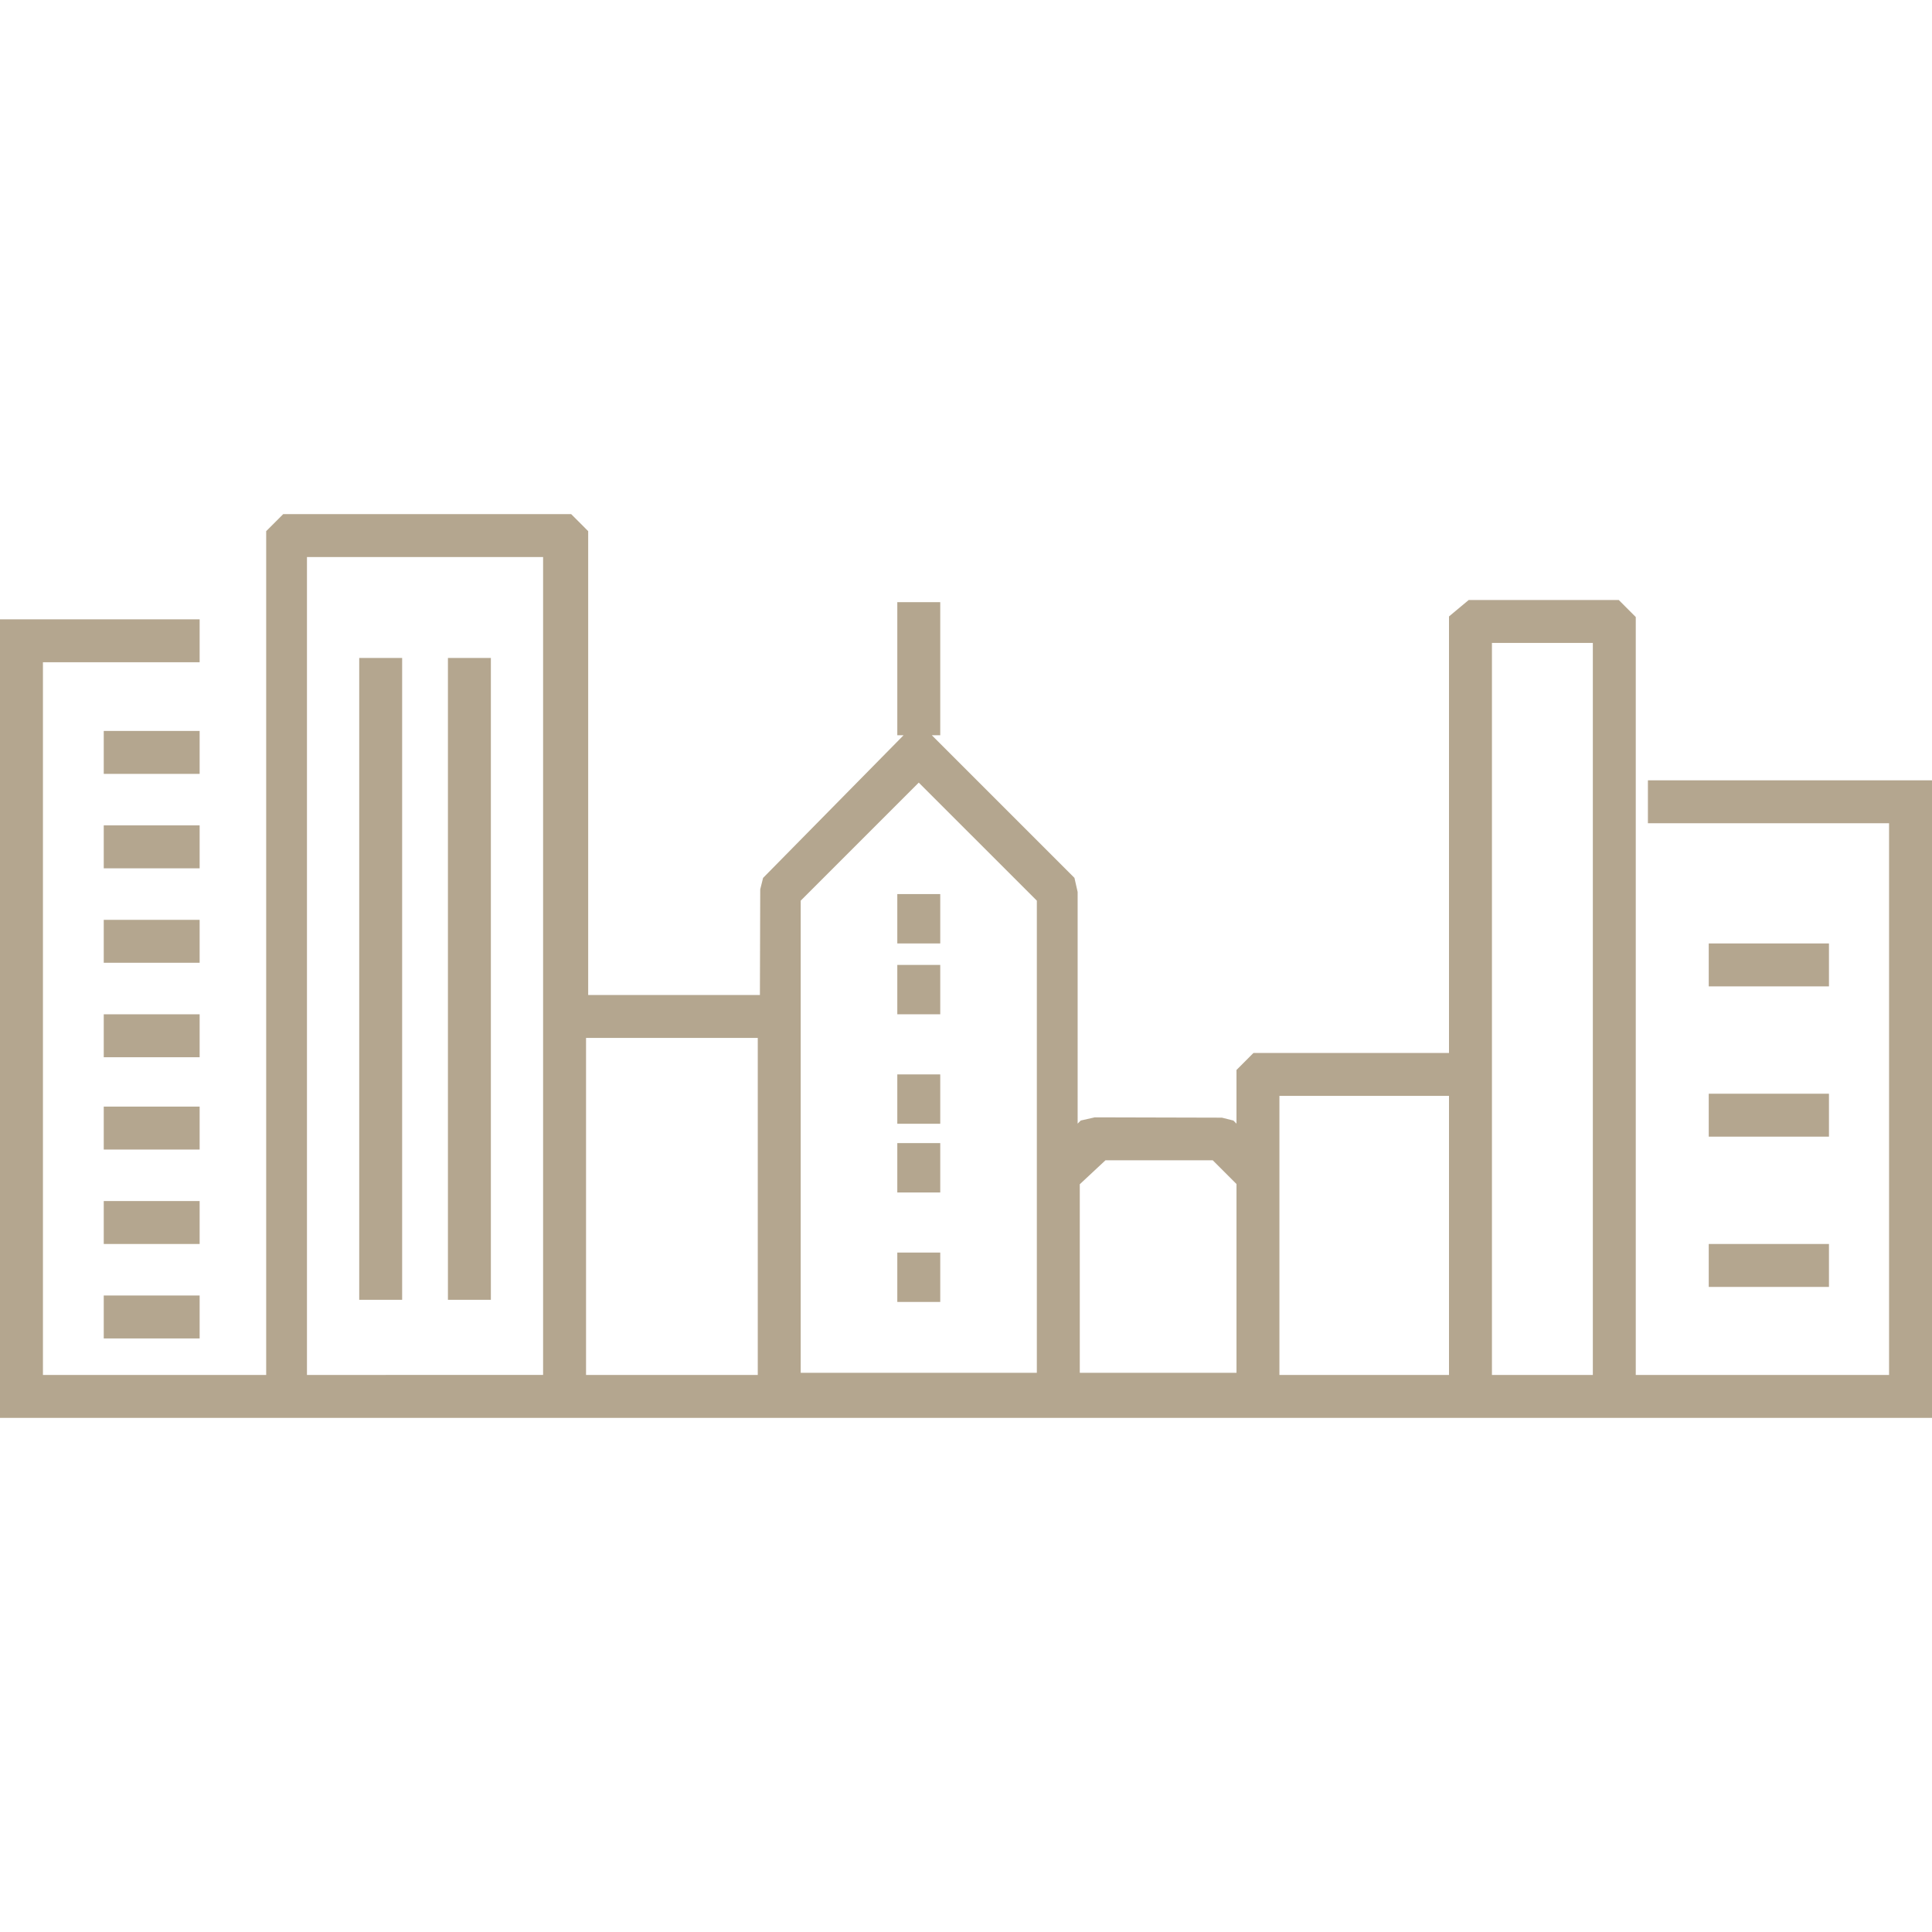 <?xml version="1.0" encoding="utf-8"?>
<!-- Generator: Adobe Illustrator 15.1.0, SVG Export Plug-In . SVG Version: 6.00 Build 0)  -->
<!DOCTYPE svg PUBLIC "-//W3C//DTD SVG 1.1//EN" "http://www.w3.org/Graphics/SVG/1.1/DTD/svg11.dtd">
<svg version="1.1" id="圖層_1" xmlns="http://www.w3.org/2000/svg" xmlns:xlink="http://www.w3.org/1999/xlink" x="0px" y="0px"
	 width="120px" height="120px" viewBox="0 0 120 120" enable-background="new 0 0 120 120" xml:space="preserve">
<g>
	<path fill="#B4A68F" d="M102.355,48.466v2.667h14.978V85.4H101.6V38.324l-1.057-1.058h-9.317L90,38.288V65.4H77.857L76.8,66.458
		v3.333l-0.192-0.192l-0.712-0.179L68,69.4l-0.874,0.198l-0.192,0.192V55.4l-0.198-0.874l-8.859-8.859H58.4V37.4h-2.667v8.267h0.39
		l-8.726,8.861l-0.178,0.71l-0.02,6.562H36.533V32.991l-1.057-1.058H17.591l-1.058,1.058V85.4H2.667V41.133H12.4v-2.667H0V85.4
		v1.866v0.801h117.333h2.223H120V48.466H102.355z M49.733,85.266V55.942l7.333-7.333l7.334,7.333v29.324H49.733z M76.8,85.266
		h-9.733v-11.71l1.597-1.489h6.661l1.476,1.476V85.266z M47.066,64.466V85.4H36.4V64.466H47.066z M33.733,34.6v50.8H19.066V34.6
		H33.733z M90,68.067V85.4H79.467V68.067H90z M98.934,39.933V85.4h-6.267V39.933H98.934z"/>
	<rect x="6.444" y="45.4" fill="#B4A68F" width="5.956" height="2.667"/>
	<rect x="6.444" y="51.266" fill="#B4A68F" width="5.956" height="2.667"/>
	<rect x="6.444" y="57.133" fill="#B4A68F" width="5.956" height="2.666"/>
	<rect x="6.444" y="63" fill="#B4A68F" width="5.956" height="2.667"/>
	<rect x="6.444" y="68.733" fill="#B4A68F" width="5.956" height="2.667"/>
	<rect x="6.444" y="74.599" fill="#B4A68F" width="5.956" height="2.667"/>
	<rect x="6.444" y="80.466" fill="#B4A68F" width="5.956" height="2.667"/>
	<rect x="106.133" y="58.599" fill="#B4A68F" width="7.467" height="2.667"/>
	<rect x="106.133" y="67.933" fill="#B4A68F" width="7.467" height="2.666"/>
	<rect x="106.133" y="77.266" fill="#B4A68F" width="7.467" height="2.667"/>
	<rect x="55.733" y="71" fill="#B4A68F" width="2.667" height="3.067"/>
	<rect x="55.733" y="66.733" fill="#B4A68F" width="2.667" height="3.066"/>
	<rect x="55.733" y="77.799" fill="#B4A68F" width="2.667" height="3.067"/>
	<rect x="55.733" y="59.933" fill="#B4A68F" width="2.667" height="3.066"/>
	<rect x="55.733" y="55.533" fill="#B4A68F" width="2.667" height="3.066"/>
	<rect x="22.312" y="40.867" fill="#B4A68F" width="2.666" height="39.866"/>
	<rect x="27.822" y="40.867" fill="#B4A68F" width="2.667" height="39.866"/>
</g>
</svg>
